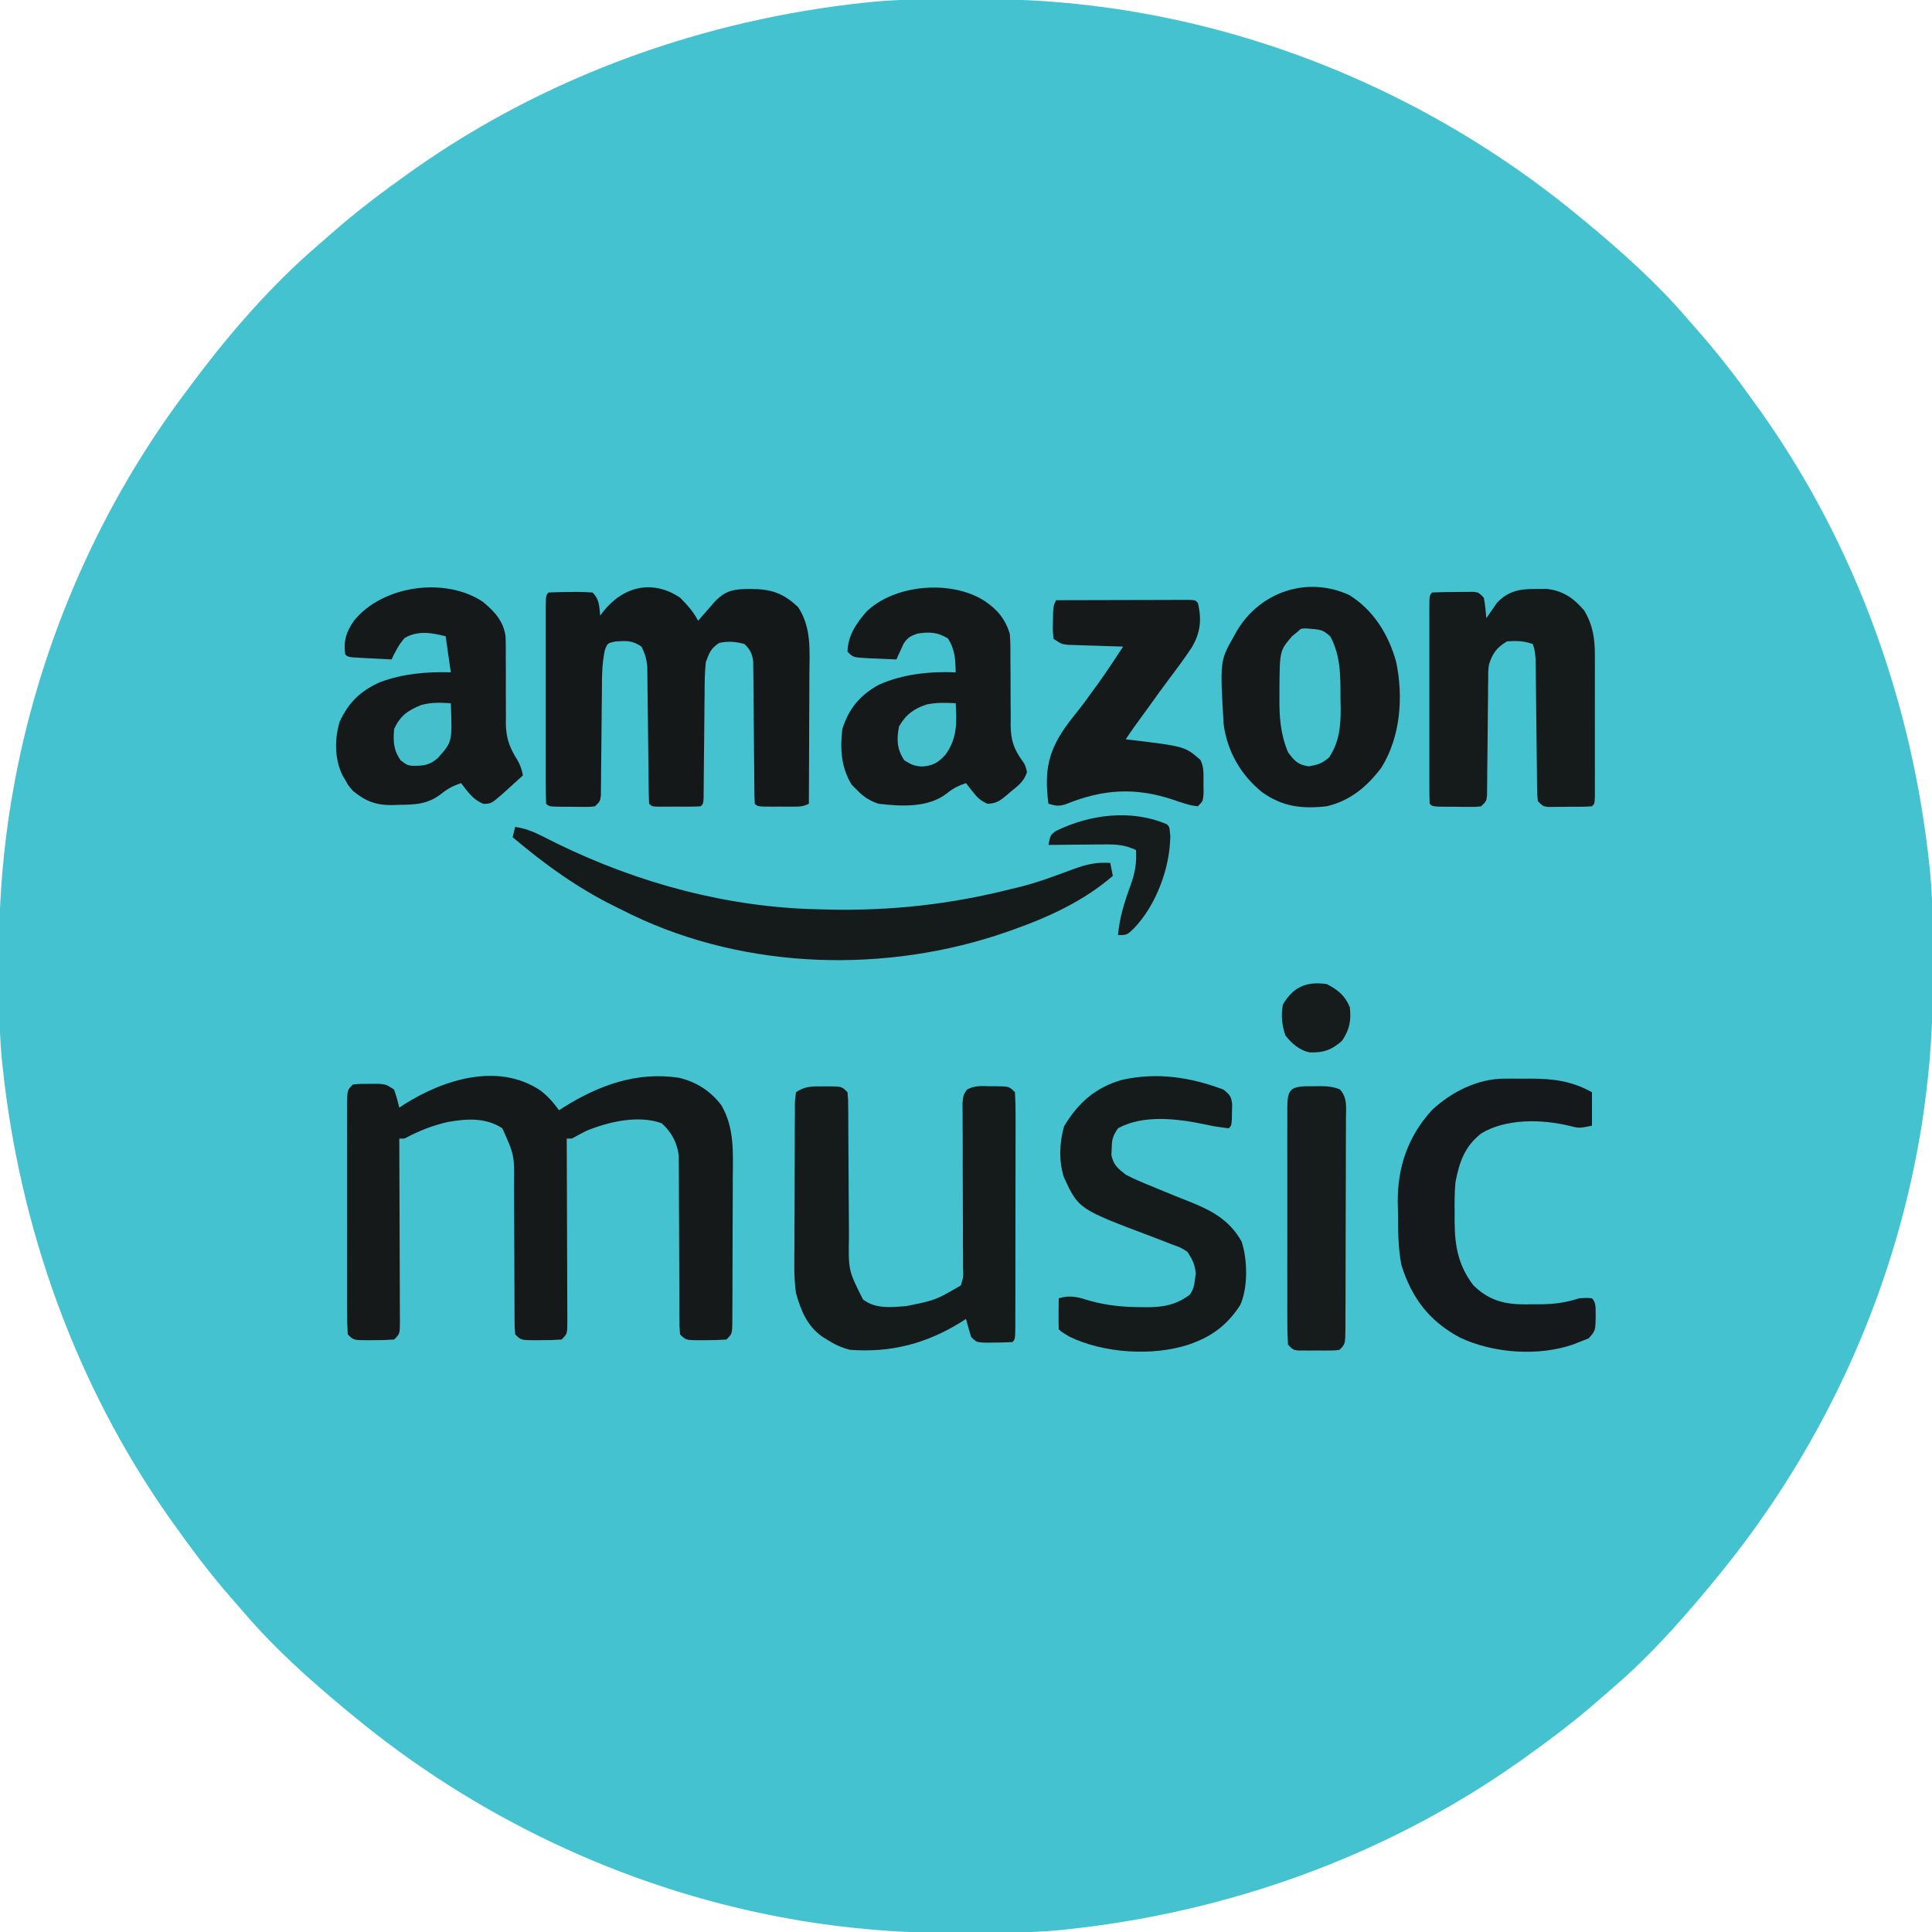 <?xml version="1.0" encoding="UTF-8"?>
<svg version="1.1" xmlns="http://www.w3.org/2000/svg" width="750" height="750">
<path d="M0 0 C1.745 -0.009 1.745 -0.009 3.525 -0.017 C5.983 -0.027 8.44 -0.033 10.897 -0.037 C14.559 -0.047 18.221 -0.078 21.883 -0.109 C38.319 -0.183 54.345 0.955 70.625 3.203 C71.386 3.308 72.148 3.413 72.932 3.521 C76.868 4.078 80.779 4.73 84.688 5.453 C85.831 5.662 86.975 5.871 88.153 6.087 C148.785 17.604 206.112 44.918 253.625 84.203 C255.096 85.414 255.096 85.414 256.598 86.648 C270.365 98.076 284.001 110.268 295.641 123.883 C297.155 125.653 298.69 127.405 300.234 129.148 C308.66 138.712 316.251 148.813 323.625 159.203 C324.076 159.838 324.527 160.473 324.991 161.127 C361.298 212.768 383.007 273.575 389.625 336.203 C389.712 337.018 389.8 337.832 389.89 338.671 C390.585 345.651 390.801 352.567 390.828 359.578 C390.834 360.742 390.84 361.905 390.845 363.104 C390.855 365.561 390.861 368.018 390.865 370.476 C390.875 374.138 390.906 377.799 390.938 381.461 C391.011 397.898 389.873 413.923 387.625 430.203 C387.468 431.345 387.468 431.345 387.307 432.51 C386.75 436.446 386.098 440.357 385.375 444.266 C385.166 445.409 384.957 446.553 384.741 447.731 C373.224 508.363 345.91 565.69 306.625 613.203 C305.818 614.184 305.011 615.165 304.18 616.176 C292.752 629.943 280.56 643.58 266.945 655.219 C265.175 656.733 263.423 658.268 261.68 659.812 C252.116 668.238 242.015 675.829 231.625 683.203 C230.99 683.654 230.355 684.105 229.701 684.569 C178.06 720.877 117.253 742.585 54.625 749.203 C53.811 749.29 52.996 749.378 52.157 749.468 C45.178 750.163 38.262 750.379 31.25 750.406 C30.087 750.412 28.923 750.418 27.725 750.424 C25.267 750.433 22.81 750.439 20.353 750.443 C16.691 750.453 13.029 750.484 9.367 750.516 C-7.069 750.59 -23.095 749.451 -39.375 747.203 C-40.517 747.046 -40.517 747.046 -41.682 746.886 C-45.618 746.329 -49.529 745.676 -53.438 744.953 C-54.581 744.744 -55.725 744.535 -56.903 744.32 C-117.535 732.802 -174.862 705.489 -222.375 666.203 C-223.356 665.396 -224.337 664.589 -225.348 663.758 C-239.115 652.33 -252.751 640.138 -264.391 626.523 C-265.905 624.753 -267.44 623.001 -268.984 621.258 C-277.41 611.694 -285.001 601.593 -292.375 591.203 C-292.826 590.568 -293.277 589.933 -293.741 589.279 C-330.048 537.638 -351.757 476.832 -358.375 414.203 C-358.462 413.389 -358.55 412.574 -358.64 411.735 C-359.335 404.756 -359.551 397.84 -359.578 390.828 C-359.584 389.665 -359.59 388.501 -359.595 387.303 C-359.605 384.845 -359.611 382.388 -359.615 379.931 C-359.625 376.269 -359.656 372.607 -359.688 368.945 C-359.761 352.509 -358.623 336.484 -356.375 320.203 C-356.27 319.442 -356.165 318.681 -356.057 317.896 C-355.5 313.96 -354.848 310.049 -354.125 306.141 C-353.916 304.997 -353.707 303.853 -353.491 302.675 C-343.121 248.083 -319.95 195.459 -286.375 151.203 C-285.505 150.037 -284.635 148.87 -283.766 147.703 C-269.666 128.924 -253.559 110.46 -235.695 95.188 C-233.925 93.674 -232.173 92.138 -230.43 90.594 C-220.866 82.168 -210.765 74.577 -200.375 67.203 C-199.423 66.527 -199.423 66.527 -198.451 65.837 C-146.81 29.53 -86.003 7.821 -23.375 1.203 C-22.561 1.116 -21.746 1.028 -20.907 0.938 C-13.928 0.243 -7.012 0.028 0 0 Z " fill="#45C2CF" transform="translate(359.375,-0.203)"/>
<path d="M0 0 C2.838 2.207 5.03 4.692 7.125 7.625 C7.708 7.25 8.29 6.875 8.891 6.488 C22.666 -2.111 37.314 -7.473 53.723 -4.98 C60.487 -3.36 65.881 0.085 70.125 5.625 C75.277 14.437 74.675 23.965 74.586 33.812 C74.584 35.565 74.583 37.317 74.583 39.069 C74.58 42.72 74.564 46.371 74.537 50.022 C74.502 54.707 74.495 59.392 74.497 64.078 C74.496 67.686 74.485 71.294 74.471 74.902 C74.464 76.631 74.46 78.36 74.459 80.089 C74.454 82.494 74.437 84.899 74.416 87.305 C74.416 88.02 74.417 88.736 74.418 89.474 C74.354 94.396 74.354 94.396 72.125 96.625 C69.416 96.824 66.832 96.903 64.125 96.875 C63.019 96.887 63.019 96.887 61.891 96.898 C56.378 96.878 56.378 96.878 54.125 94.625 C53.873 91.66 53.873 91.66 53.87 87.808 C53.864 86.756 53.864 86.756 53.859 85.683 C53.852 84.158 53.849 82.633 53.851 81.108 C53.852 78.691 53.839 76.273 53.822 73.856 C53.775 66.981 53.751 60.107 53.744 53.232 C53.739 49.028 53.715 44.824 53.679 40.621 C53.669 39.021 53.667 37.422 53.672 35.823 C53.679 33.578 53.662 31.334 53.639 29.089 C53.636 27.814 53.633 26.539 53.631 25.225 C52.904 20.051 50.922 16.263 47 12.688 C37.946 9.341 26.142 12.104 17.523 15.715 C15.703 16.645 13.91 17.629 12.125 18.625 C11.465 18.625 10.805 18.625 10.125 18.625 C10.129 19.573 10.134 20.52 10.138 21.497 C10.179 30.414 10.209 39.331 10.229 48.249 C10.239 52.834 10.253 57.419 10.276 62.003 C10.298 66.425 10.31 70.847 10.315 75.269 C10.318 76.959 10.326 78.649 10.336 80.339 C10.351 82.7 10.353 85.06 10.352 87.421 C10.359 88.125 10.366 88.828 10.374 89.553 C10.353 94.397 10.353 94.397 8.125 96.625 C5.416 96.824 2.832 96.903 0.125 96.875 C-0.981 96.887 -0.981 96.887 -2.109 96.898 C-7.622 96.878 -7.622 96.878 -9.875 94.625 C-10.127 91.705 -10.127 91.705 -10.13 87.916 C-10.134 87.226 -10.138 86.536 -10.141 85.826 C-10.148 84.325 -10.151 82.824 -10.149 81.324 C-10.148 78.944 -10.161 76.564 -10.178 74.184 C-10.225 67.416 -10.249 60.648 -10.256 53.88 C-10.261 49.741 -10.285 45.602 -10.321 41.463 C-10.331 39.89 -10.333 38.317 -10.328 36.744 C-10.181 25.064 -10.181 25.064 -14.875 14.625 C-21.332 10.408 -28.566 10.874 -35.969 12.164 C-42.125 13.579 -47.325 15.645 -52.875 18.625 C-53.535 18.625 -54.195 18.625 -54.875 18.625 C-54.871 19.573 -54.866 20.52 -54.862 21.497 C-54.821 30.414 -54.791 39.331 -54.771 48.249 C-54.761 52.834 -54.747 57.419 -54.724 62.003 C-54.702 66.425 -54.69 70.847 -54.685 75.269 C-54.682 76.959 -54.674 78.649 -54.664 80.339 C-54.649 82.7 -54.647 85.06 -54.648 87.421 C-54.637 88.477 -54.637 88.477 -54.626 89.553 C-54.647 94.397 -54.647 94.397 -56.875 96.625 C-59.584 96.824 -62.168 96.903 -64.875 96.875 C-65.612 96.883 -66.35 96.89 -67.109 96.898 C-72.622 96.878 -72.622 96.878 -74.875 94.625 C-75.074 91.623 -75.148 88.712 -75.134 85.709 C-75.137 84.785 -75.141 83.862 -75.144 82.91 C-75.153 79.846 -75.147 76.783 -75.141 73.719 C-75.142 71.596 -75.144 69.474 -75.146 67.352 C-75.149 62.9 -75.145 58.448 -75.136 53.996 C-75.124 48.279 -75.131 42.562 -75.143 36.845 C-75.15 32.461 -75.148 28.078 -75.143 23.694 C-75.141 21.586 -75.143 19.477 -75.148 17.369 C-75.153 14.426 -75.145 11.484 -75.134 8.541 C-75.138 7.663 -75.142 6.785 -75.146 5.88 C-75.104 -0.146 -75.104 -0.146 -72.875 -2.375 C-69.941 -2.641 -69.941 -2.641 -66.438 -2.625 C-65.284 -2.63 -64.13 -2.635 -62.941 -2.641 C-59.875 -2.375 -59.875 -2.375 -56.875 -0.375 C-55.688 3.25 -55.688 3.25 -54.875 6.625 C-54.036 6.062 -54.036 6.062 -53.18 5.488 C-37.837 -4.304 -16.485 -11.095 0 0 Z " fill="#15191A" transform="translate(209.875,423.375)"/>
<path d="M0 0 C2.713 2.744 5.267 5.534 7 9 C7.603 8.301 8.207 7.603 8.828 6.883 C10.027 5.518 10.027 5.518 11.25 4.125 C12.039 3.22 12.828 2.315 13.641 1.383 C17.989 -3.009 21.095 -3.313 27.25 -3.375 C35.361 -3.338 40.038 -1.834 45.875 3.75 C51.111 11.757 50.266 20.772 50.195 30 C50.192 31.446 50.189 32.892 50.187 34.338 C50.179 38.119 50.16 41.9 50.137 45.681 C50.117 49.549 50.108 53.417 50.098 57.285 C50.076 64.857 50.042 72.428 50 80 C47.721 81.139 46.432 81.129 43.902 81.133 C42.701 81.135 42.701 81.135 41.475 81.137 C40.637 81.133 39.8 81.129 38.938 81.125 C38.096 81.129 37.255 81.133 36.389 81.137 C30.127 81.127 30.127 81.127 29 80 C28.892 78.211 28.854 76.418 28.842 74.626 C28.832 73.478 28.822 72.329 28.811 71.146 C28.804 69.895 28.797 68.644 28.789 67.355 C28.761 64.734 28.732 62.112 28.703 59.49 C28.661 55.336 28.624 51.182 28.599 47.027 C28.582 44.325 28.557 41.622 28.524 38.92 C28.493 36.37 28.473 33.82 28.467 31.271 C28.45 30.113 28.434 28.955 28.417 27.762 C28.408 26.744 28.4 25.726 28.392 24.676 C27.938 21.578 27.196 20.209 25 18 C21.446 17.079 18.85 16.826 15.25 17.562 C11.981 19.651 11.379 21.33 10 25 C9.541 29.192 9.535 33.368 9.523 37.582 C9.508 38.792 9.492 40.002 9.476 41.248 C9.429 45.103 9.401 48.958 9.375 52.812 C9.339 56.685 9.298 60.558 9.252 64.43 C9.225 66.838 9.204 69.247 9.189 71.655 C9.173 73.278 9.173 73.278 9.158 74.933 C9.151 75.89 9.145 76.846 9.138 77.832 C9 80 9 80 8 81 C6.597 81.099 5.188 81.131 3.781 81.133 C2.507 81.135 2.507 81.135 1.207 81.137 C0.314 81.133 -0.58 81.129 -1.5 81.125 C-2.393 81.129 -3.287 81.133 -4.207 81.137 C-5.057 81.135 -5.906 81.134 -6.781 81.133 C-7.566 81.132 -8.35 81.131 -9.158 81.129 C-11 81 -11 81 -12 80 C-12.113 78.278 -12.157 76.551 -12.174 74.825 C-12.187 73.72 -12.201 72.615 -12.214 71.477 C-12.225 70.273 -12.235 69.069 -12.246 67.828 C-12.279 65.302 -12.312 62.776 -12.346 60.25 C-12.393 56.249 -12.438 52.249 -12.477 48.248 C-12.517 44.4 -12.568 40.551 -12.621 36.703 C-12.63 35.507 -12.638 34.311 -12.647 33.079 C-12.672 31.403 -12.672 31.403 -12.697 29.692 C-12.707 28.712 -12.718 27.731 -12.728 26.721 C-13.023 23.765 -13.641 21.638 -15 19 C-18.681 16.546 -20.653 16.767 -25 17 C-28.165 17.666 -28.165 17.666 -29.166 20.278 C-30.381 25.701 -30.319 31.006 -30.344 36.547 C-30.358 37.754 -30.373 38.962 -30.388 40.206 C-30.45 45.364 -30.49 50.522 -30.532 55.68 C-30.565 59.448 -30.61 63.216 -30.656 66.984 C-30.662 68.158 -30.667 69.332 -30.672 70.542 C-30.686 71.623 -30.699 72.705 -30.713 73.819 C-30.72 74.774 -30.727 75.728 -30.735 76.712 C-31 79 -31 79 -33 81 C-34.864 81.243 -34.864 81.243 -37.098 81.23 C-37.899 81.229 -38.7 81.227 -39.525 81.225 C-40.363 81.212 -41.2 81.2 -42.062 81.188 C-42.904 81.187 -43.745 81.186 -44.611 81.186 C-50.86 81.14 -50.86 81.14 -52 80 C-52.1 77.48 -52.136 74.987 -52.129 72.467 C-52.131 71.678 -52.133 70.89 -52.135 70.077 C-52.139 67.458 -52.136 64.838 -52.133 62.219 C-52.133 60.407 -52.134 58.594 -52.136 56.782 C-52.137 52.979 -52.135 49.176 -52.13 45.373 C-52.125 40.486 -52.128 35.6 -52.134 30.714 C-52.138 26.97 -52.136 23.226 -52.134 19.483 C-52.133 17.68 -52.134 15.878 -52.136 14.076 C-52.139 11.562 -52.135 9.048 -52.129 6.533 C-52.131 5.781 -52.133 5.029 -52.136 4.254 C-52.114 -0.886 -52.114 -0.886 -51 -2 C-48.176 -2.127 -45.387 -2.185 -42.562 -2.188 C-41.773 -2.2 -40.983 -2.212 -40.17 -2.225 C-38.112 -2.23 -36.054 -2.122 -34 -2 C-31.238 0.762 -31.421 3.207 -31 7 C-30.599 6.457 -30.198 5.915 -29.785 5.355 C-22.09 -4.328 -10.774 -7.183 0 0 Z " fill="#151819" transform="translate(264,232)"/>
<path d="M0 0 C9.552 5.901 15.373 15.434 18.312 26.062 C21.142 39.644 19.996 55.1 12.562 67.062 C7.013 74.429 0.43 79.943 -8.688 82.062 C-18.398 83.134 -25.881 82.232 -33.836 76.52 C-42.059 69.84 -47.355 60.596 -48.688 50.062 C-50.102 25.567 -50.102 25.567 -44.688 16.062 C-44.24 15.259 -43.793 14.456 -43.332 13.629 C-34.249 -1.2 -16.362 -7.365 0 0 Z " fill="#15191A" transform="translate(523.688,230.938)"/>
<path d="M0 0 C1.028 -0.012 1.028 -0.012 2.076 -0.023 C7.184 -0.003 7.184 -0.003 9.438 2.25 C9.696 5.094 9.696 5.094 9.709 8.776 C9.714 9.446 9.719 10.116 9.725 10.807 C9.735 12.265 9.741 13.723 9.742 15.181 C9.746 17.494 9.763 19.806 9.783 22.119 C9.839 28.695 9.869 35.272 9.894 41.849 C9.91 45.872 9.94 49.894 9.979 53.916 C9.99 55.445 9.996 56.973 9.996 58.502 C9.782 71.42 9.782 71.42 15.438 82.688 C20.308 86.493 26.578 85.732 32.438 85.25 C43.658 82.948 43.658 82.948 53.438 77.25 C54.467 73.91 54.467 73.91 54.276 70.051 C54.282 69.333 54.288 68.615 54.294 67.876 C54.307 65.509 54.27 63.145 54.234 60.777 C54.236 59.131 54.241 57.485 54.25 55.839 C54.265 51.508 54.241 47.178 54.207 42.847 C54.156 35.911 54.158 28.976 54.173 22.04 C54.172 19.616 54.15 17.193 54.125 14.77 C54.121 13.287 54.118 11.803 54.116 10.32 C54.106 9.024 54.096 7.728 54.086 6.393 C54.438 3.25 54.438 3.25 55.739 1.331 C58.596 -0.487 61.728 -0.14 65 -0.062 C65.685 -0.066 66.37 -0.069 67.076 -0.072 C72.17 -0.017 72.17 -0.017 74.438 2.25 C74.631 5.288 74.7 8.235 74.68 11.274 C74.682 12.209 74.684 13.144 74.686 14.107 C74.69 17.208 74.679 20.309 74.668 23.41 C74.667 25.557 74.666 27.704 74.667 29.851 C74.665 34.355 74.657 38.858 74.643 43.362 C74.626 49.148 74.622 54.934 74.623 60.721 C74.623 65.155 74.618 69.589 74.61 74.024 C74.607 76.158 74.605 78.292 74.604 80.427 C74.602 83.403 74.593 86.379 74.583 89.356 C74.583 90.247 74.584 91.138 74.584 92.056 C74.552 98.136 74.552 98.136 73.438 99.25 C71.128 99.376 68.813 99.426 66.5 99.438 C65.233 99.452 63.966 99.466 62.66 99.48 C59.438 99.25 59.438 99.25 57.438 97.25 C56.718 94.932 56.047 92.599 55.438 90.25 C54.722 90.709 54.007 91.168 53.27 91.641 C39.845 99.907 26.143 103.416 10.438 102.25 C7.042 101.401 4.368 100.144 1.438 98.25 C0.803 97.861 0.169 97.471 -0.484 97.07 C-6.273 92.89 -8.662 86.965 -10.562 80.25 C-11.415 74.239 -11.22 68.142 -11.156 62.086 C-11.155 60.359 -11.155 58.632 -11.156 56.905 C-11.155 53.313 -11.136 49.722 -11.104 46.129 C-11.065 41.52 -11.06 36.912 -11.068 32.302 C-11.071 28.749 -11.059 25.196 -11.042 21.643 C-11.035 19.942 -11.032 18.241 -11.033 16.54 C-11.031 14.175 -11.009 11.811 -10.982 9.447 C-10.985 8.743 -10.988 8.04 -10.991 7.316 C-10.957 5.371 -10.957 5.371 -10.562 2.25 C-6.926 -0.175 -4.2 -0.048 0 0 Z " fill="#151A1B" transform="translate(319.562,421.75)"/>
<path d="M0 0 C4.491 3.677 8.171 7.556 8.922 13.589 C9.015 16.106 9.019 18.61 8.992 21.129 C9.005 23.028 9.018 24.927 9.031 26.826 C9.035 29.795 9.031 32.763 9.017 35.732 C9.008 38.615 9.03 41.496 9.055 44.379 C9.035 45.692 9.035 45.692 9.014 47.031 C9.083 52.824 10.358 56.564 13.486 61.448 C14.662 63.462 15.209 65.176 15.656 67.453 C14.054 68.914 12.45 70.372 10.844 71.828 C9.95 72.64 9.057 73.452 8.137 74.289 C3.386 78.433 3.386 78.433 0.344 78.516 C-3.689 76.921 -5.767 73.844 -8.344 70.453 C-11.297 71.466 -13.389 72.49 -15.844 74.453 C-21.132 78.684 -26.128 78.845 -32.656 78.891 C-33.473 78.923 -34.289 78.956 -35.131 78.99 C-41.404 79.045 -45.516 77.477 -50.344 73.453 C-52.184 71.32 -52.184 71.32 -53.281 69.328 C-53.662 68.666 -54.042 68.003 -54.434 67.32 C-57.509 61.011 -57.492 53.233 -55.473 46.586 C-51.973 39.036 -47.235 34.531 -39.656 31.203 C-30.73 27.952 -21.775 27.176 -12.344 27.453 C-13.004 22.833 -13.664 18.213 -14.344 13.453 C-19.932 12.056 -25.054 11.159 -30.219 14.078 C-32.557 16.692 -33.834 19.304 -35.344 22.453 C-38.157 22.313 -40.969 22.166 -43.781 22.016 C-44.584 21.976 -45.386 21.937 -46.213 21.896 C-52.23 21.566 -52.23 21.566 -53.344 20.453 C-54.016 14.965 -52.93 11.787 -49.895 7.375 C-38.942 -6.198 -14.744 -9.731 0 0 Z " fill="#15191A" transform="translate(187.344,233.547)"/>
<path d="M0 0 C4.916 3.287 7.99 7.014 9.75 12.688 C10.026 15.893 10.003 19.086 9.988 22.301 C10.004 24.208 10.02 26.115 10.037 28.021 C10.054 31.01 10.063 33.998 10.055 36.987 C10.053 39.884 10.081 42.779 10.113 45.676 C10.098 47.001 10.098 47.001 10.082 48.353 C10.171 53.996 11.288 57.444 14.613 62.029 C15.75 63.688 15.75 63.688 16.418 66.352 C15.388 69.954 12.884 71.807 10.062 74.062 C9.532 74.525 9.002 74.988 8.455 75.465 C5.948 77.526 4.358 78.685 1.062 78.699 C-1.588 77.54 -2.789 76.393 -4.562 74.125 C-5.074 73.484 -5.586 72.844 -6.113 72.184 C-6.488 71.69 -6.864 71.196 -7.25 70.688 C-10.197 71.698 -12.262 72.697 -14.688 74.688 C-21.919 80.332 -32.51 79.751 -41.25 78.688 C-44.586 77.566 -46.784 76.174 -49.25 73.688 C-50.034 72.904 -50.818 72.12 -51.625 71.312 C-55.741 64.663 -56.187 57.346 -55.25 49.688 C-52.765 41.778 -48.306 36.424 -41.07 32.508 C-31.803 28.345 -21.328 27.284 -11.25 27.688 C-11.357 22.696 -11.515 18.836 -14.25 14.562 C-18.269 12.05 -21.618 11.9 -26.25 12.688 C-28.879 13.634 -29.982 14.275 -31.516 16.633 C-31.84 17.352 -32.165 18.071 -32.5 18.812 C-33.003 19.899 -33.003 19.899 -33.516 21.008 C-33.758 21.562 -34 22.116 -34.25 22.688 C-37.043 22.574 -39.833 22.447 -42.625 22.312 C-43.419 22.282 -44.213 22.251 -45.031 22.219 C-51.023 21.914 -51.023 21.914 -53.25 19.688 C-53.1 13.385 -49.797 8.579 -45.75 3.984 C-34.745 -6.492 -12.907 -8.324 0 0 Z " fill="#15191A" transform="translate(382.25,233.312)"/>
<path d="M0 0 C1.268 -0.008 2.537 -0.015 3.844 -0.023 C10.299 0.68 14.324 3.522 18.5 8.375 C21.894 14.193 22.625 19.139 22.629 25.802 C22.633 27.079 22.636 28.357 22.639 29.674 C22.637 31.058 22.635 32.443 22.633 33.828 C22.633 35.253 22.634 36.679 22.636 38.104 C22.637 41.083 22.635 44.062 22.63 47.041 C22.625 50.867 22.628 54.692 22.634 58.518 C22.638 61.457 22.636 64.396 22.634 67.335 C22.633 68.747 22.634 70.158 22.636 71.57 C22.639 73.535 22.634 75.5 22.629 77.466 C22.629 78.585 22.628 79.705 22.627 80.859 C22.5 83.375 22.5 83.375 21.5 84.375 C18.362 84.625 15.21 84.56 12.062 84.562 C10.735 84.581 10.735 84.581 9.381 84.6 C8.535 84.602 7.688 84.603 6.816 84.605 C6.037 84.61 5.258 84.614 4.455 84.618 C2.5 84.375 2.5 84.375 0.5 82.375 C0.228 79.997 0.228 79.997 0.197 76.979 C0.172 75.287 0.172 75.287 0.147 73.56 C0.138 72.337 0.13 71.113 0.121 69.852 C0.104 68.599 0.087 67.346 0.07 66.055 C0.025 62.719 -0.011 59.384 -0.043 56.048 C-0.088 51.354 -0.144 46.66 -0.205 41.966 C-0.237 39.467 -0.264 36.967 -0.286 34.467 C-0.299 33.333 -0.313 32.199 -0.326 31.03 C-0.336 30.032 -0.345 29.034 -0.355 28.007 C-0.488 25.6 -0.613 23.616 -1.5 21.375 C-5.106 20.173 -7.71 20.048 -11.5 20.375 C-15.551 22.806 -17.054 24.957 -18.5 29.375 C-18.809 32.004 -18.809 32.004 -18.787 34.776 C-18.801 35.83 -18.814 36.885 -18.828 37.971 C-18.833 39.098 -18.838 40.225 -18.844 41.387 C-18.858 42.551 -18.873 43.716 -18.888 44.916 C-18.95 49.895 -18.99 54.875 -19.032 59.855 C-19.065 63.491 -19.11 67.126 -19.156 70.762 C-19.162 71.895 -19.167 73.028 -19.172 74.196 C-19.186 75.241 -19.199 76.286 -19.213 77.362 C-19.22 78.284 -19.227 79.206 -19.235 80.156 C-19.5 82.375 -19.5 82.375 -21.5 84.375 C-23.455 84.618 -23.455 84.618 -25.816 84.605 C-26.663 84.604 -27.509 84.602 -28.381 84.6 C-29.266 84.587 -30.151 84.575 -31.062 84.562 C-31.951 84.562 -32.84 84.561 -33.756 84.561 C-40.36 84.515 -40.36 84.515 -41.5 83.375 C-41.6 80.855 -41.636 78.362 -41.629 75.842 C-41.631 75.053 -41.633 74.265 -41.635 73.452 C-41.639 70.833 -41.636 68.213 -41.633 65.594 C-41.633 63.782 -41.634 61.969 -41.636 60.157 C-41.637 56.354 -41.635 52.551 -41.63 48.748 C-41.625 43.861 -41.628 38.975 -41.634 34.089 C-41.638 30.345 -41.636 26.601 -41.634 22.858 C-41.633 21.055 -41.634 19.253 -41.636 17.451 C-41.639 14.937 -41.635 12.423 -41.629 9.908 C-41.631 9.156 -41.633 8.404 -41.636 7.629 C-41.614 2.489 -41.614 2.489 -40.5 1.375 C-37.51 1.248 -34.553 1.19 -31.562 1.188 C-30.725 1.175 -29.888 1.163 -29.025 1.15 C-27.824 1.147 -27.824 1.147 -26.598 1.145 C-25.86 1.14 -25.123 1.136 -24.364 1.132 C-22.5 1.375 -22.5 1.375 -20.5 3.375 C-19.935 6.03 -19.762 8.666 -19.5 11.375 C-19.136 10.832 -18.773 10.29 -18.398 9.73 C-17.896 9.015 -17.393 8.3 -16.875 7.562 C-16.388 6.855 -15.9 6.147 -15.398 5.418 C-10.973 0.655 -6.289 -0.038 0 0 Z " fill="#151A1B" transform="translate(596.5,228.625)"/>
<path d="M0 0 C2.376 1.972 2.941 2.523 3.328 5.664 C3.302 6.641 3.277 7.618 3.25 8.625 C3.235 9.607 3.219 10.59 3.203 11.602 C3 14 3 14 2 15 C-1.155 14.657 -4.214 14.175 -7.312 13.484 C-17.864 11.232 -31.25 9.627 -41 15 C-43.101 18.151 -43.343 19.222 -43.438 22.875 C-43.477 23.718 -43.517 24.561 -43.559 25.43 C-42.72 29.289 -41.088 30.55 -38 33 C-34.734 34.727 -31.362 36.119 -27.938 37.5 C-26.999 37.892 -26.06 38.283 -25.093 38.687 C-21.156 40.325 -17.206 41.927 -13.234 43.48 C-4.581 46.909 2.377 50.678 7 59 C9.286 65.859 9.545 76.919 6.438 83.625 C2.107 90.401 -3.52 95.125 -11 98 C-11.766 98.299 -12.531 98.598 -13.32 98.906 C-27.468 103.579 -46.518 102.364 -59.875 95.875 C-63 94 -63 94 -64 93 C-64.072 90.98 -64.084 88.958 -64.062 86.938 C-64.053 85.833 -64.044 84.728 -64.035 83.59 C-64.024 82.735 -64.012 81.881 -64 81 C-59.434 79.625 -56.492 80.548 -52 81.938 C-45.288 83.815 -38.9 84.419 -31.938 84.438 C-31.058 84.447 -30.178 84.457 -29.271 84.467 C-22.999 84.386 -18.243 83.443 -13.117 79.582 C-11.709 77.588 -11.401 76.108 -11.125 73.688 C-11.024 72.949 -10.924 72.21 -10.82 71.449 C-11.074 67.988 -12.111 65.903 -14 63 C-16.669 61.263 -16.669 61.263 -19.938 60.125 C-20.537 59.886 -21.136 59.647 -21.753 59.4 C-23.827 58.577 -25.911 57.786 -28 57 C-56.305 46.331 -56.305 46.331 -62 34 C-64.036 27.735 -63.71 20.506 -61.938 14.25 C-56.471 5.081 -49.735 -0.831 -39.438 -3.812 C-25.635 -6.801 -13.067 -4.893 0 0 Z " fill="#151A1B" transform="translate(475,423)"/>
<path d="M0 0 C3.785 0.604 6.771 1.712 10.184 3.441 C11.182 3.939 12.181 4.436 13.209 4.949 C14.275 5.481 15.34 6.014 16.438 6.562 C47.99 21.961 82.761 31.32 118 32 C119.449 32.039 119.449 32.039 120.926 32.078 C145.617 32.68 169.078 30.095 193 24 C194.025 23.755 195.05 23.51 196.105 23.258 C200.45 22.167 204.641 20.783 208.852 19.262 C209.738 18.943 210.624 18.625 211.537 18.296 C213.307 17.655 215.073 17.002 216.834 16.336 C221.799 14.524 225.713 13.621 231 14 C231.33 15.65 231.66 17.3 232 19 C220.695 28.804 207.014 35.053 193 40 C192.299 40.25 191.598 40.5 190.876 40.757 C144.312 56.967 89.9 55.599 45.203 34.094 C43.801 33.398 42.4 32.701 41 32 C40.279 31.647 39.558 31.294 38.814 30.93 C24.125 23.695 11.483 14.547 -1 4 C-0.67 2.68 -0.34 1.36 0 0 Z " fill="#151A1B" transform="translate(200,321)"/>
<path d="M0 0 C1.118 -0.003 2.235 -0.005 3.387 -0.008 C4.54 -0 5.694 0.008 6.883 0.016 C8.029 0.008 9.175 0 10.355 -0.008 C19.197 0.013 26.141 0.939 34.008 5.266 C34.008 9.556 34.008 13.846 34.008 18.266 C29.008 19.266 29.008 19.266 25.32 18.328 C14.589 15.722 0.649 15.408 -8.992 21.266 C-15.435 26.327 -17.493 32.428 -18.992 40.266 C-19.355 44.341 -19.369 48.365 -19.305 52.453 C-19.308 53.481 -19.311 54.509 -19.314 55.568 C-19.248 65.034 -17.864 72.623 -11.992 80.266 C-6.015 86.086 0.01 87.633 8.102 87.627 C9.061 87.611 10.02 87.595 11.008 87.578 C11.967 87.581 12.926 87.585 13.914 87.588 C19.353 87.547 23.853 86.975 29.008 85.266 C31.883 85.078 31.883 85.078 34.008 85.266 C35.814 87.071 35.348 89.636 35.445 92.078 C35.363 97.872 35.363 97.872 32.695 100.828 C31.478 101.302 30.262 101.777 29.008 102.266 C28.289 102.558 27.569 102.851 26.828 103.152 C13.136 107.866 -4.131 106.628 -17.117 100.578 C-29.106 94.199 -35.962 85.205 -39.992 72.266 C-41.309 65.42 -41.25 58.53 -41.305 51.578 C-41.334 50.375 -41.363 49.171 -41.393 47.932 C-41.489 34.247 -37.404 22.417 -28.113 12.199 C-20.583 5.156 -10.404 0.023 0 0 Z " fill="#15191B" transform="translate(583.992,418.734)"/>
<path d="M0 0 C7.672 -0.025 15.344 -0.043 23.016 -0.055 C25.629 -0.06 28.241 -0.067 30.853 -0.075 C34.599 -0.088 38.344 -0.093 42.09 -0.098 C43.266 -0.103 44.442 -0.108 45.654 -0.113 C46.735 -0.113 47.816 -0.113 48.929 -0.114 C49.887 -0.116 50.844 -0.118 51.83 -0.12 C54 0 54 0 55 1 C56.596 7.542 55.995 12.763 52.559 18.457 C49.819 22.585 46.876 26.558 43.883 30.505 C41.375 33.829 38.957 37.213 36.534 40.599 C34.444 43.514 32.331 46.413 30.214 49.309 C29.109 50.849 28.051 52.423 27 54 C27.559 54.065 28.117 54.129 28.693 54.196 C49.956 56.753 49.956 56.753 56 62 C57.485 64.97 57.171 67.698 57.188 71 C57.202 72.258 57.216 73.516 57.23 74.812 C57 78 57 78 55 80 C51.758 79.705 48.812 78.61 45.75 77.562 C30.674 72.487 18.14 73.307 3.48 79.293 C0.764 80.067 -0.36 79.779 -3 79 C-4.699 66.03 -3.066 58.136 4.802 47.583 C5.982 46.054 7.174 44.535 8.38 43.027 C10.45 40.437 12.383 37.758 14.312 35.062 C14.917 34.243 15.522 33.423 16.145 32.578 C19.572 27.815 22.781 22.906 26 18 C25.289 17.98 24.577 17.96 23.844 17.94 C20.625 17.845 17.406 17.735 14.188 17.625 C13.068 17.594 11.948 17.563 10.795 17.531 C9.722 17.493 8.649 17.454 7.543 17.414 C6.553 17.383 5.563 17.351 4.544 17.319 C2 17 2 17 -1 15 C-1.328 12.031 -1.328 12.031 -1.25 8.5 C-1.235 7.335 -1.219 6.169 -1.203 4.969 C-1 2 -1 2 0 0 Z " fill="#15191A" transform="translate(410,233)"/>
<path d="M0 0 C1.092 0.005 1.092 0.005 2.207 0.01 C2.928 -0.006 3.648 -0.022 4.391 -0.039 C7.326 -0.042 9.826 0.105 12.54 1.269 C15.464 4.619 14.872 8.237 14.818 12.535 C14.822 13.479 14.825 14.422 14.829 15.394 C14.837 18.518 14.815 21.64 14.793 24.764 C14.791 26.929 14.79 29.095 14.79 31.261 C14.787 35.801 14.77 40.341 14.744 44.882 C14.71 50.712 14.702 56.542 14.704 62.372 C14.703 66.844 14.692 71.316 14.678 75.788 C14.671 77.938 14.667 80.088 14.666 82.238 C14.661 85.239 14.644 88.238 14.623 91.239 C14.623 92.134 14.624 93.029 14.625 93.951 C14.561 100.093 14.561 100.093 12.332 102.322 C10.484 102.581 10.484 102.581 8.27 102.588 C7.075 102.592 7.075 102.592 5.855 102.596 C5.023 102.588 4.19 102.58 3.332 102.572 C2.083 102.584 2.083 102.584 0.809 102.596 C0.012 102.593 -0.785 102.591 -1.605 102.588 C-2.336 102.586 -3.067 102.583 -3.82 102.581 C-5.668 102.322 -5.668 102.322 -7.668 100.322 C-7.867 97.229 -7.941 94.225 -7.927 91.131 C-7.932 89.701 -7.932 89.701 -7.937 88.243 C-7.946 85.082 -7.94 81.921 -7.934 78.76 C-7.935 76.57 -7.937 74.381 -7.939 72.191 C-7.942 67.598 -7.938 63.004 -7.929 58.411 C-7.917 52.513 -7.924 46.614 -7.936 40.716 C-7.943 36.193 -7.941 31.671 -7.936 27.148 C-7.934 24.973 -7.936 22.797 -7.941 20.622 C-7.946 17.586 -7.938 14.55 -7.927 11.514 C-7.931 10.608 -7.935 9.702 -7.939 8.768 C-7.891 1.761 -7.217 0.073 0 0 Z " fill="#161B1C" transform="translate(507.668,421.678)"/>
<path d="M0 0 C6.397 0.482 6.397 0.482 9.512 3.117 C13.629 10.857 13.44 18.922 13.449 27.492 C13.474 28.668 13.498 29.845 13.523 31.057 C13.547 38.136 12.985 44 9.074 50.055 C6.315 52.451 4.654 52.958 1.074 53.555 C-3.174 52.847 -4.368 51.511 -6.926 48.055 C-9.893 40.947 -10.364 34.109 -10.238 26.492 C-10.242 25.516 -10.245 24.539 -10.248 23.533 C-10.139 8.645 -10.139 8.645 -5.363 3.055 C-4.559 2.395 -3.755 1.735 -2.926 1.055 C-1.926 0.055 -1.926 0.055 0 0 Z " fill="#45C0CD" transform="translate(506.926,243.945)"/>
<path d="M0 0 C1 1 1 1 1.312 4.688 C1.136 17.024 -4.156 31.268 -12.688 40.25 C-15.536 43 -15.536 43 -19 43 C-18.376 36.054 -16.486 30.138 -14.084 23.623 C-12.397 18.849 -11.684 15.066 -12 10 C-16.08 8.056 -19.334 7.765 -23.832 7.805 C-25.77 7.814 -25.77 7.814 -27.748 7.824 C-29.103 7.841 -30.458 7.858 -31.812 7.875 C-33.187 7.885 -34.561 7.894 -35.936 7.902 C-39.291 7.926 -42.645 7.959 -46 8 C-45.237 4.177 -45.237 4.177 -43.102 2.586 C-29.875 -3.881 -13.789 -5.944 0 0 Z " fill="#161B1C" transform="translate(453,320)"/>
<path d="M0 0 C4.364 2.223 7.095 4.45 9 9 C9.569 14.213 8.916 17.627 6 22 C1.978 25.639 -1.439 26.752 -6.746 26.527 C-10.722 25.597 -13.455 23.114 -16 20 C-17.365 15.904 -17.764 12.273 -17 8 C-12.986 1.14 -7.945 -1.083 0 0 Z " fill="#161B1C" transform="translate(515,382)"/>
<path d="M0 0 C0.453 7.545 0.599 13.727 -4 20 C-6.802 23.113 -8.894 24.262 -13 24.562 C-16.16 24.365 -17.178 23.889 -20 22.125 C-22.821 17.717 -22.996 14.096 -22 9 C-19.268 4.304 -16.246 2.103 -11.203 0.457 C-7.465 -0.318 -3.795 -0.237 0 0 Z " fill="#45C0CC" transform="translate(371,273)"/>
<path d="M0 0 C0.599 14.964 0.599 14.964 -5.062 21.312 C-8.283 24.117 -10.757 24.336 -15.027 24.289 C-17 24 -17 24 -19.438 22.188 C-22.273 18.218 -22.404 14.769 -22 10 C-19.653 4.795 -16.579 2.737 -11.461 0.68 C-7.535 -0.404 -4.051 -0.257 0 0 Z " fill="#45BFCC" transform="translate(175,273)"/>
</svg>
